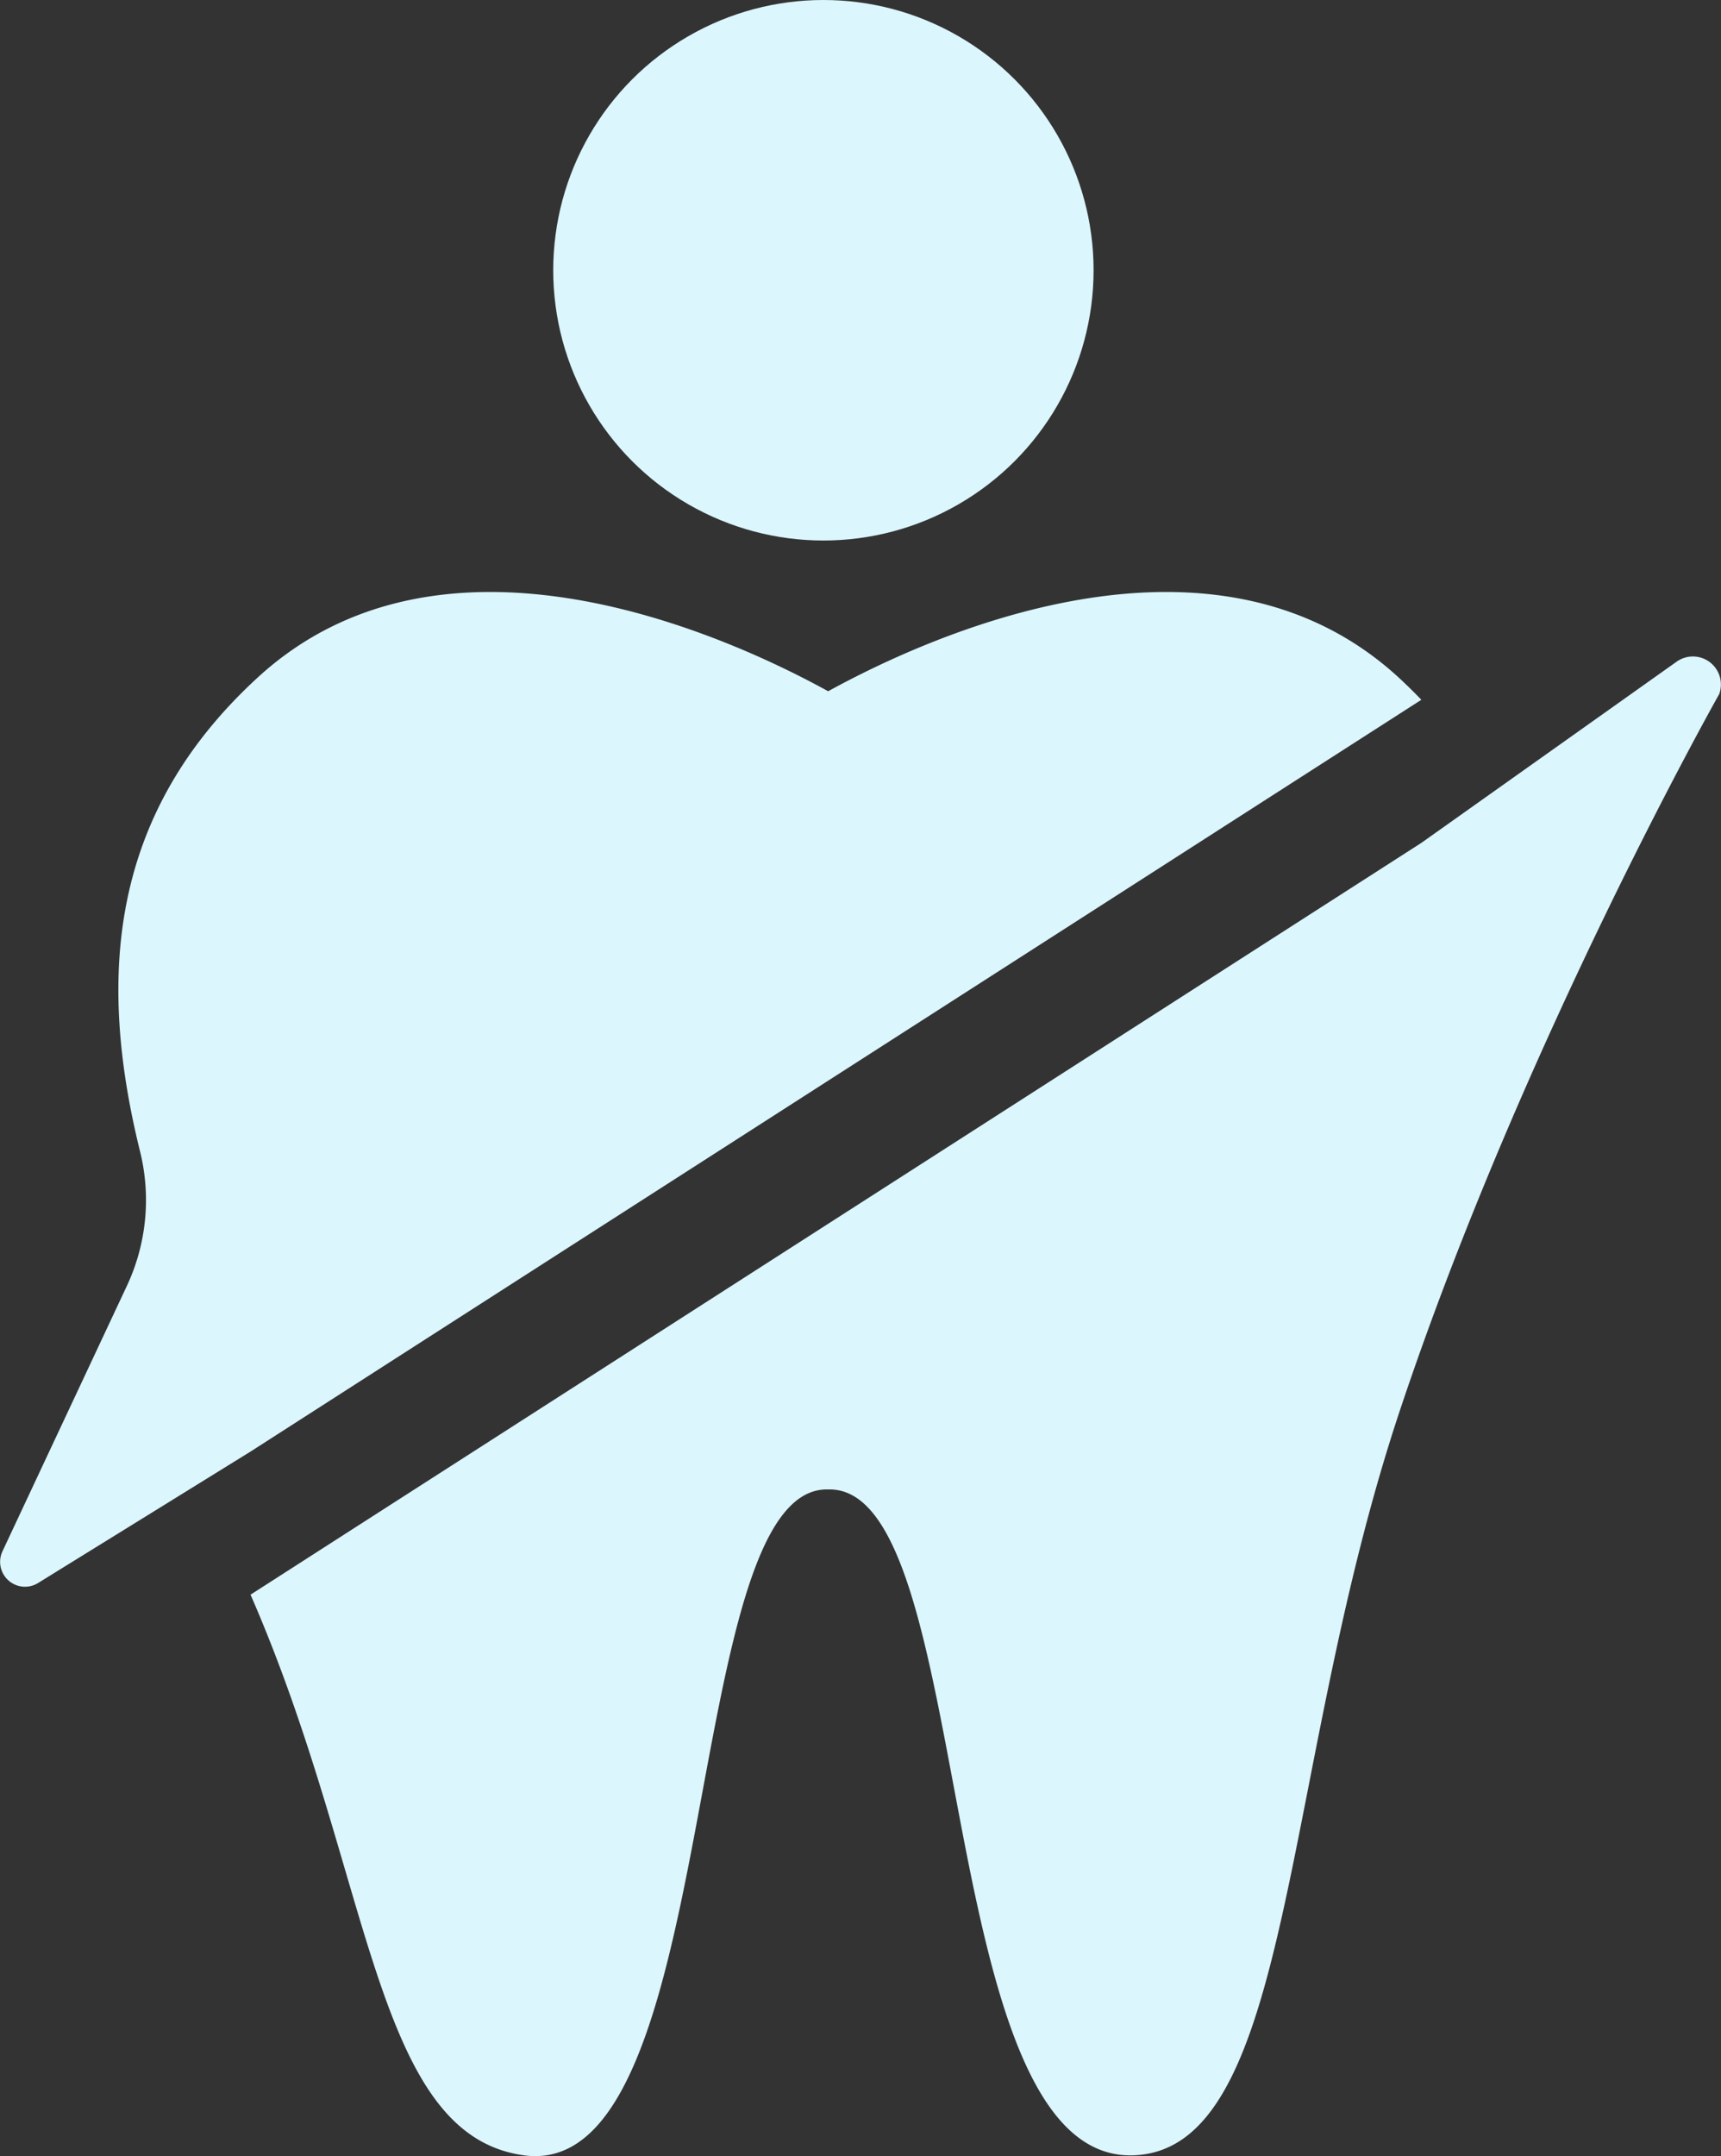 <?xml version="1.0" encoding="UTF-8"?>
<svg xmlns="http://www.w3.org/2000/svg" id="Group_28364" data-name="Group 28364" width="490.683" height="614.566" viewBox="0 0 490.683 614.566">
  <rect x="0" y="0" width="490.683" height="614.566" fill="#333333" stroke="none"/>
  <path id="Path_13799" data-name="Path 13799" d="M987.041,661.177a7.988,7.988,0,0,0-12.135-9.233L902.113,703.6,568.295,917.884c34.97,80.053,34.791,153.954,77.984,159.812,57.192,7.754,43.986-191.03,86.709-189.8,42.725-1.228,29.013,191.134,86.71,189.8,46.238-1.067,42.016-109.516,76.289-212.3C930.957,760.52,987.041,661.177,987.041,661.177Z" transform="translate(-496.863 -463.351)" fill="#dbf6fd"></path>
  <path id="Path_13800" data-name="Path 13800" d="M947.495,668.884c-53.333-48.832-134.409-11.471-162.547,4.01-28.136-15.48-109.211-52.841-162.544-4.01-42.376,38.814-46,85.456-33.583,135.454a57.616,57.616,0,0,1-3.935,38.285l-35.359,75.413a7.091,7.091,0,0,0,10.15,9.042l60.578-37.467L954.071,675.33C951.984,673.162,949.809,671.008,947.495,668.884Z" transform="translate(-548.822 -475.866)" fill="#dbf6fd"></path>
  <circle id="Ellipse_5496" data-name="Ellipse 5496" cx="77.033" cy="77.033" r="77.033" transform="translate(157.732)" fill="#dbf6fd"></circle>
</svg>
